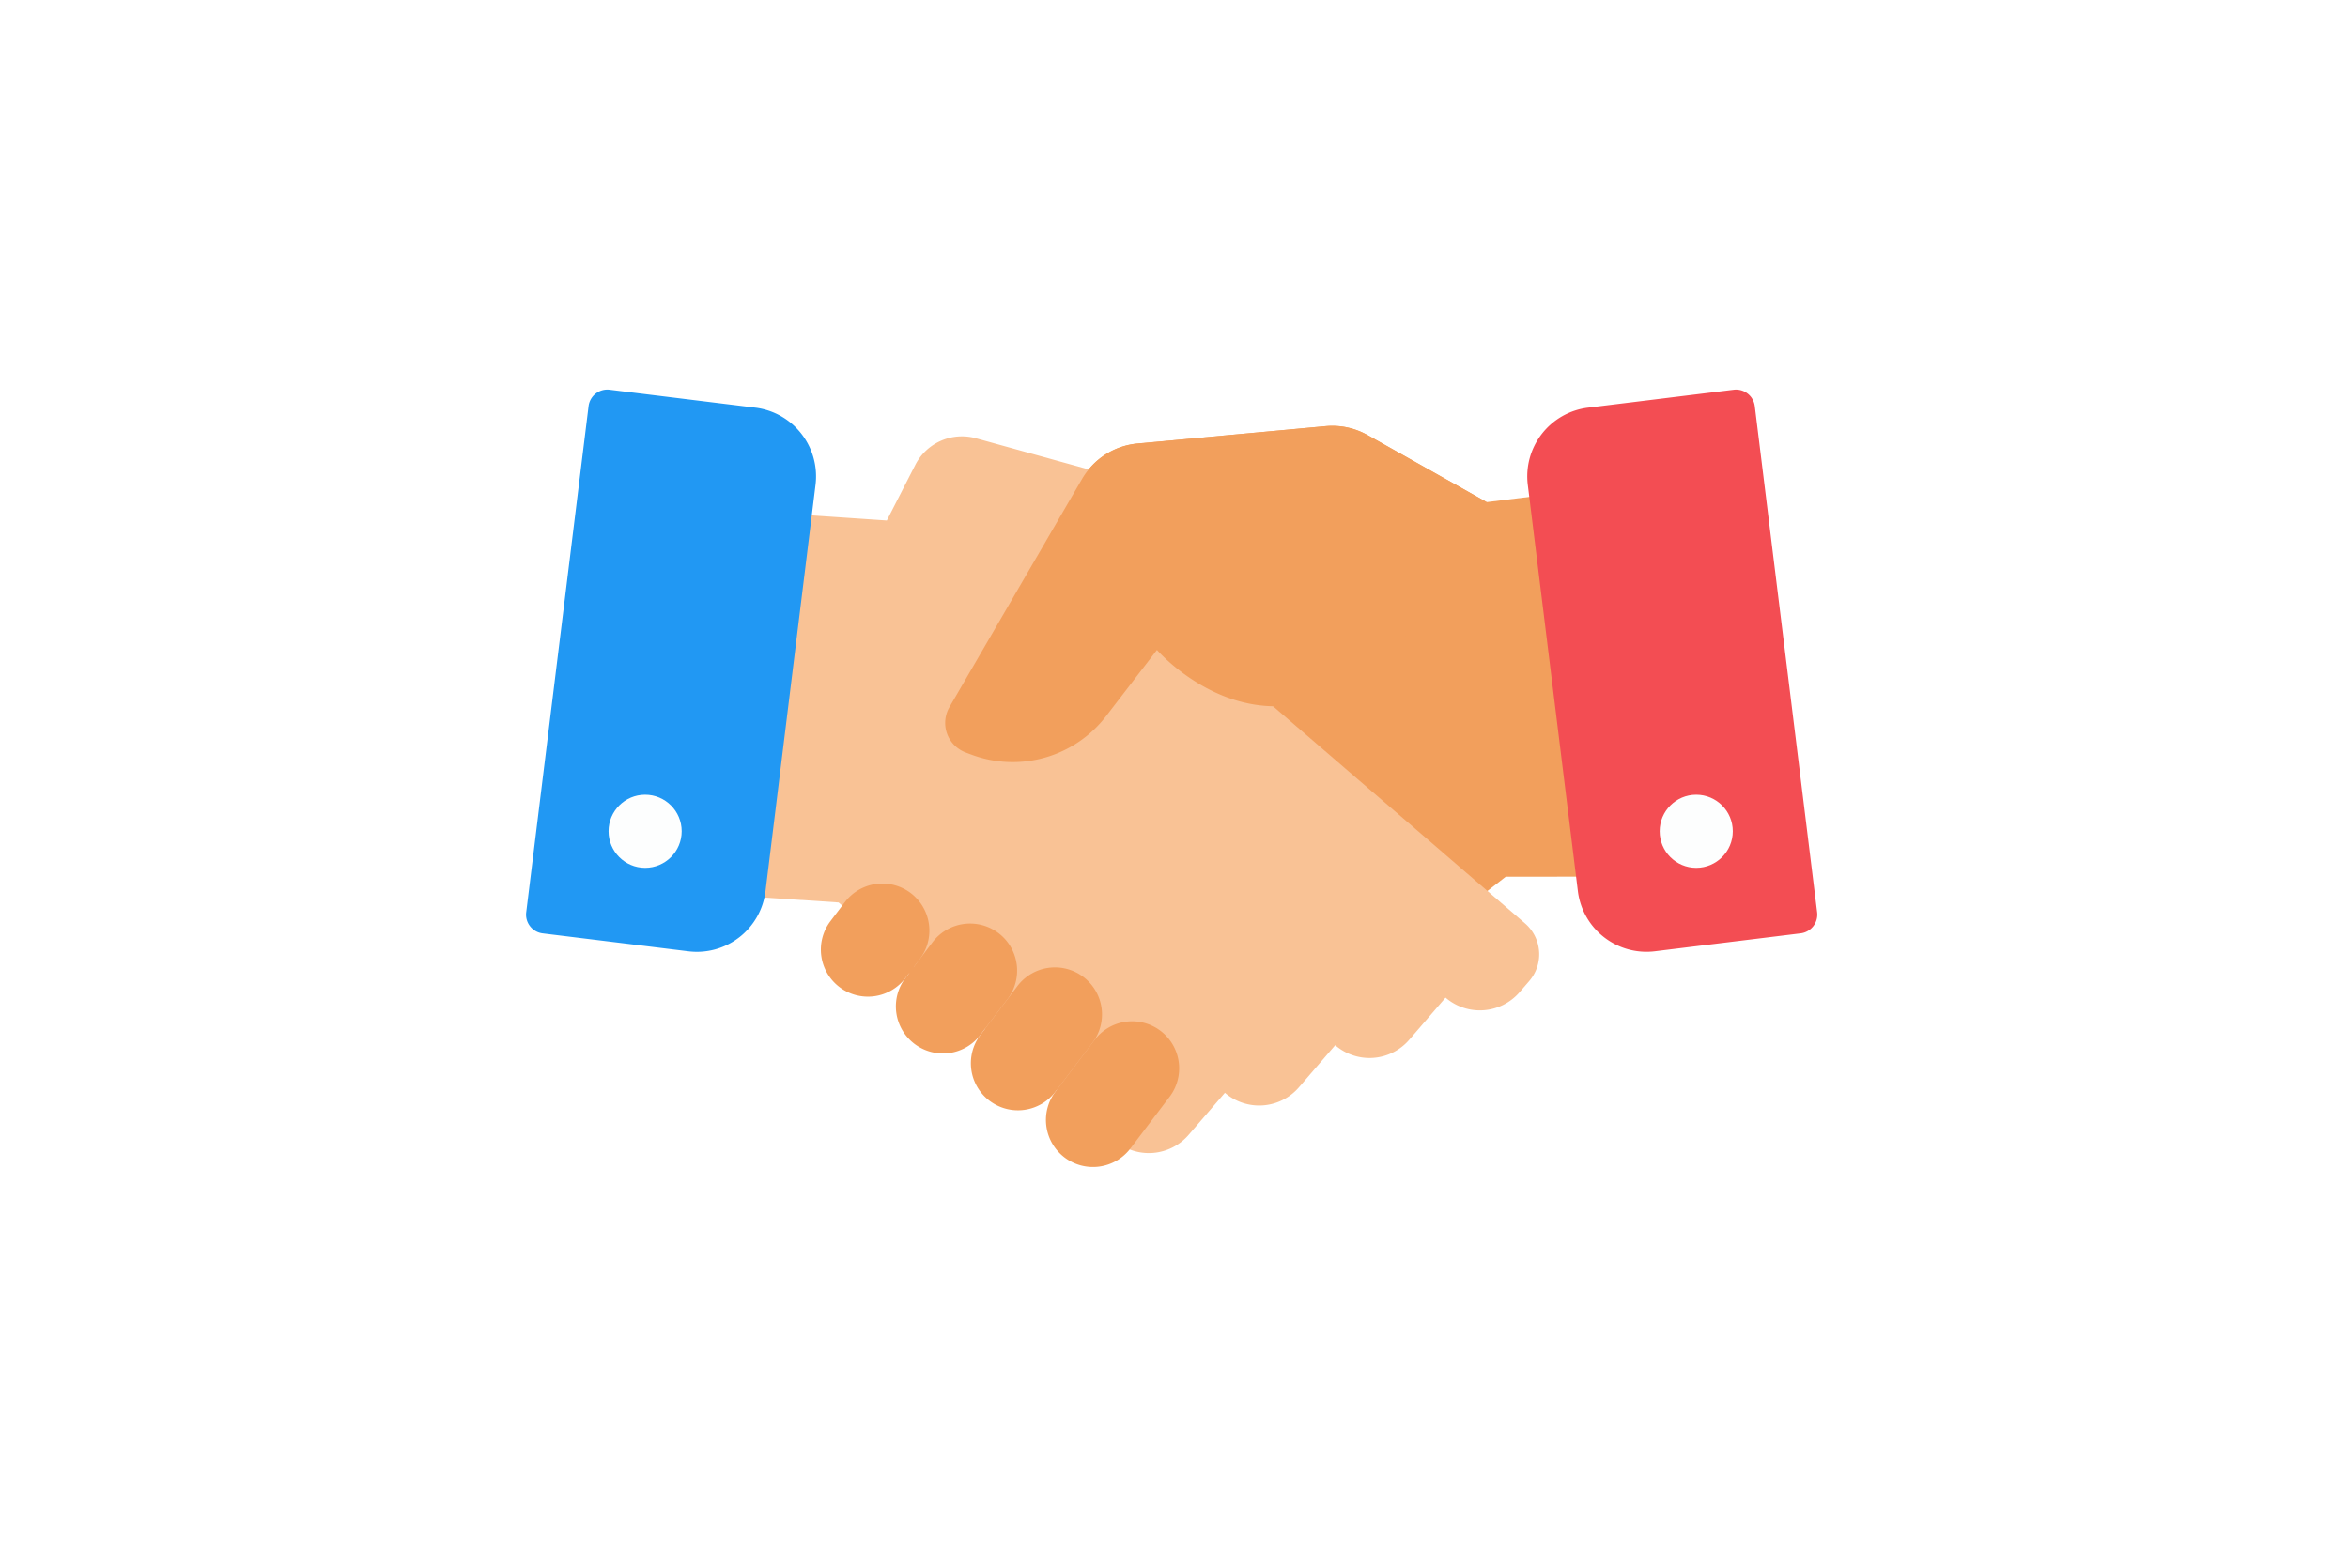 <svg xmlns="http://www.w3.org/2000/svg" xmlns:xlink="http://www.w3.org/1999/xlink" width="241" height="161" viewBox="0 0 241 161">
  <defs>
    <filter id="Rectangle_136" x="0" y="0" width="241" height="161" filterUnits="userSpaceOnUse">
      <feOffset dx="1" dy="1" input="SourceAlpha"/>
      <feGaussianBlur result="blur"/>
      <feFlood flood-color="#b9d8fb"/>
      <feComposite operator="in" in2="blur"/>
      <feComposite in="SourceGraphic"/>
    </filter>
  </defs>
  <g id="Group_1034" data-name="Group 1034" transform="translate(4301 1662)">
    <g transform="matrix(1, 0, 0, 1, -4301, -1662)" filter="url(#Rectangle_136)">
      <rect id="Rectangle_136-2" data-name="Rectangle 136" width="240" height="160" rx="9" fill="#fff"/>
    </g>
    <g id="handshake" transform="translate(-4247 -1723.81)">
      <path id="Path_8532" data-name="Path 8532" d="M201.35,150.588l-3.366-27.347-6.308.777,0,0-12.23-6.883a7.37,7.37,0,0,0-4.292-.916L155.844,118a7.368,7.368,0,0,0-5.693,3.635l-13.611,23.427a3.238,3.238,0,0,0,1.656,4.655l.557.21a12.075,12.075,0,0,0,3.272.73l-1.725,1.5-3.45,3.006-9.813,8.371a4.193,4.193,0,0,0-.407,5.917l1,1.14a5.389,5.389,0,0,0,7.6.519l3.751,4.3a5.379,5.379,0,0,0,7.6.519l3.746,4.3a5.391,5.391,0,0,0,7.605.523l2.036,1.76a5.391,5.391,0,0,0,7.605.522l2.768-2.415L193.607,162.5l.025-.023,9.181-.009Z" transform="translate(-93.088 -10.653)" fill="#f29f5c"/>
      <path id="Path_8534" data-name="Path 8534" d="M159.394,170.362l-12.467-10.75-3.467-2.987-2.481-2.136-10.666-9.194,1.232-10.486a7.236,7.236,0,0,0-5.257-7.819l-23.25-6.433a5.381,5.381,0,0,0-6.224,2.733L93.89,129l-12.551-.852-3.215,27.366-1.4,11.892,12.217.813.025.023,25.522,22,2.781,2.4a5.391,5.391,0,0,0,7.6-.565l3.722-4.319a5.391,5.391,0,0,0,7.6-.564l3.723-4.323a5.379,5.379,0,0,0,7.6-.561l3.726-4.323a5.388,5.388,0,0,0,7.6-.561l.989-1.146A4.192,4.192,0,0,0,159.394,170.362Z" transform="translate(-56.867 -13.75)" fill="#f9c295"/>
      <g id="Group_932" data-name="Group 932" transform="translate(30.255 105.53)">
        <path id="Path_8538" data-name="Path 8538" d="M119.345,299.654l-1.479,1.953a4.83,4.83,0,0,0,.934,6.766h0a4.83,4.83,0,0,0,6.766-.934l1.479-1.953a4.83,4.83,0,0,0-.934-6.766h0A4.83,4.83,0,0,0,119.345,299.654Z" transform="translate(-116.887 -250.746)" fill="#f29f5c"/>
        <path id="Path_8539" data-name="Path 8539" d="M150.4,315.521l-2.785,3.677a4.83,4.83,0,0,0,.934,6.766h0a4.83,4.83,0,0,0,6.766-.934l2.785-3.677a4.83,4.83,0,0,0-.934-6.766h0A4.83,4.83,0,0,0,150.4,315.521Z" transform="translate(-138.937 -262.506)" fill="#f29f5c"/>
        <path id="Path_8540" data-name="Path 8540" d="M181.161,332.9l-3.8,5.012a4.83,4.83,0,0,0,.934,6.766h0a4.83,4.83,0,0,0,6.766-.934l3.8-5.012a4.83,4.83,0,0,0-.934-6.766h0A4.83,4.83,0,0,0,181.161,332.9Z" transform="translate(-160.985 -275.383)" fill="#f29f5c"/>
        <path id="Path_8541" data-name="Path 8541" d="M211.131,354.3l-4.016,5.3a4.83,4.83,0,0,0,.934,6.766h0a4.83,4.83,0,0,0,6.766-.934l4.016-5.3a4.83,4.83,0,0,0-.934-6.766h0A4.83,4.83,0,0,0,211.131,354.3Z" transform="translate(-183.035 -291.249)" fill="#f29f5c"/>
        <path id="Path_8542" data-name="Path 8542" d="M221.753,124.013l-12.23-6.883a7.37,7.37,0,0,0-4.292-.916L185.919,118a7.369,7.369,0,0,0-5.693,3.635l-13.611,23.427a3.238,3.238,0,0,0,1.656,4.655l.557.21A12.1,12.1,0,0,0,182.7,145.98l5.215-6.787s12.535,14.514,26.337-2.436" transform="translate(-153.418 -116.183)" fill="#f29f5c"/>
      </g>
      <path id="Path_8543" data-name="Path 8543" d="M426.759,155.477l-6.4-51.962a1.941,1.941,0,0,0-2.164-1.689l-14.958,1.841a7.107,7.107,0,0,0-6.178,7.913L402.2,153.3a7.1,7.1,0,0,0,7.913,6.178l14.958-1.841A1.942,1.942,0,0,0,426.759,155.477Z" transform="translate(-294.247 -0.001)" fill="#f34d53"/>
      <path id="Path_8545" data-name="Path 8545" d="M23.533,103.666,8.575,101.824a1.941,1.941,0,0,0-2.164,1.689l-6.4,51.963A1.941,1.941,0,0,0,1.7,157.64l14.958,1.841a7.095,7.095,0,0,0,7.913-6.178l5.136-41.725A7.107,7.107,0,0,0,23.533,103.666Z" transform="translate(0)" fill="#2198f3"/>
      <g id="Group_933" data-name="Group 933" transform="translate(8.462 143.404)">
        <circle id="Ellipse_76" data-name="Ellipse 76" cx="3.753" cy="3.753" r="3.753" transform="translate(107.887)" fill="#fdfefe"/>
        <circle id="Ellipse_77" data-name="Ellipse 77" cx="3.753" cy="3.753" r="3.753" fill="#fdfefe"/>
      </g>
    </g>
  </g>
</svg>
